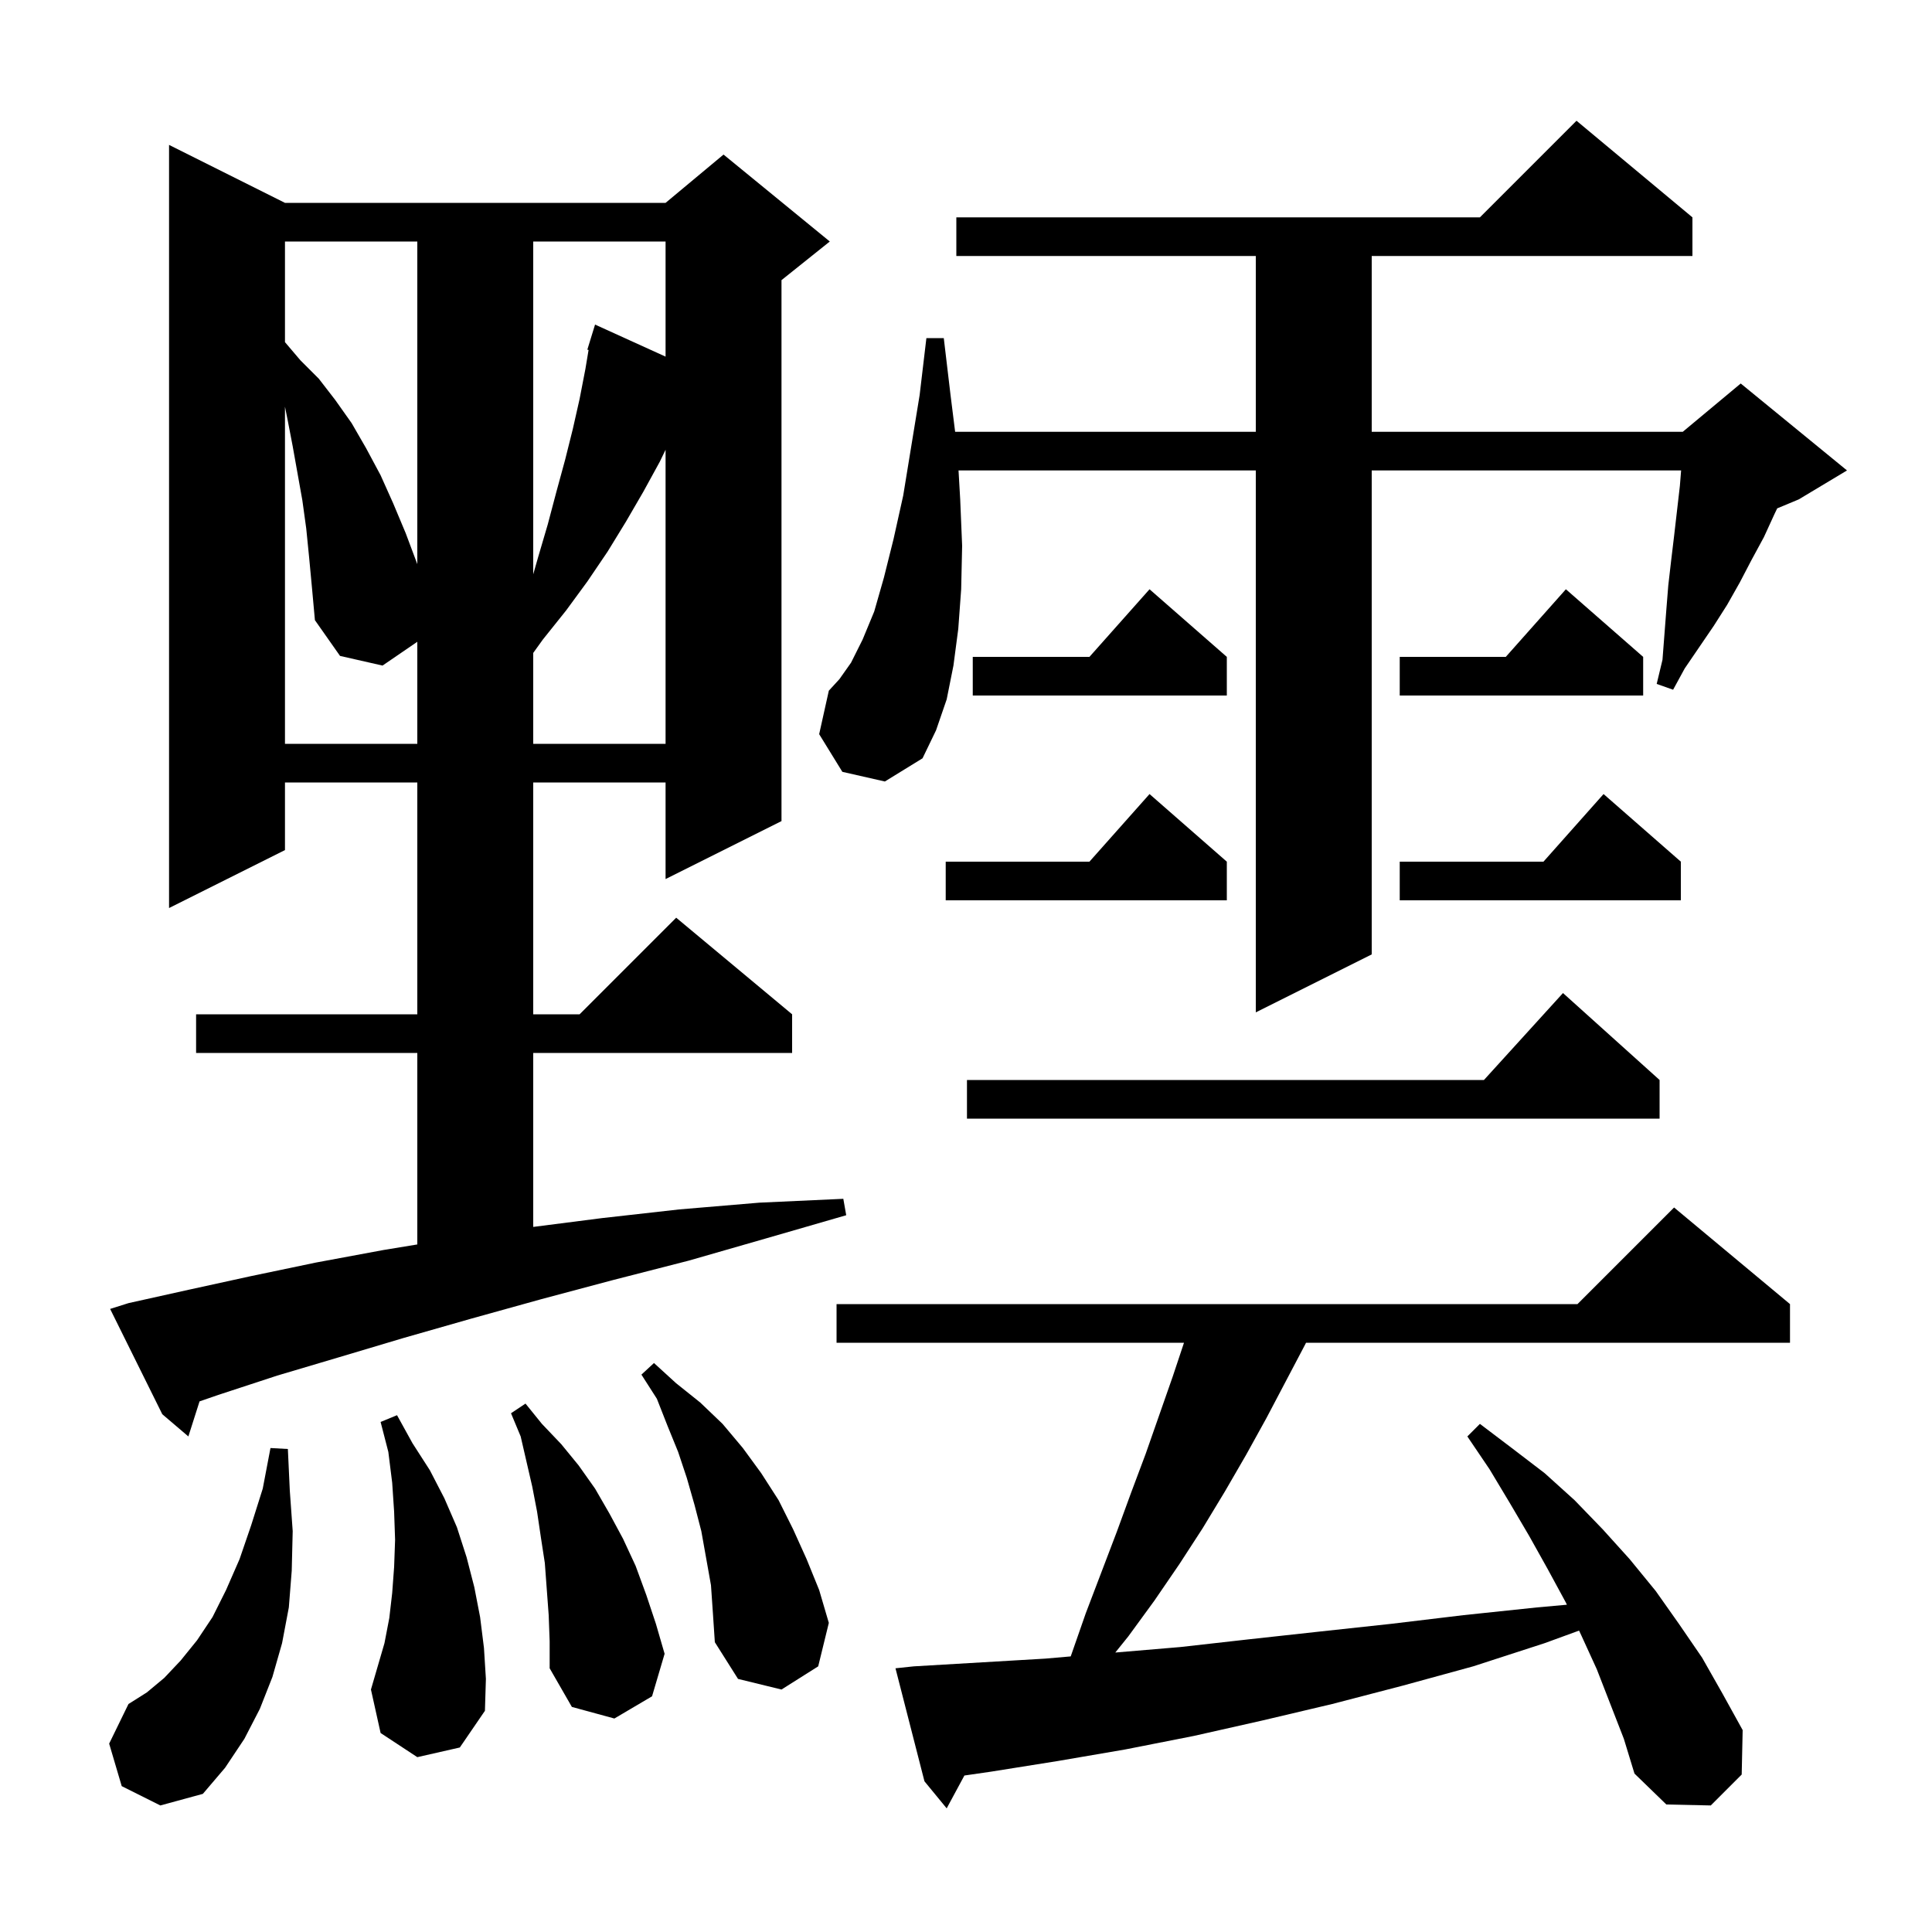 <svg xmlns="http://www.w3.org/2000/svg" xmlns:xlink="http://www.w3.org/1999/xlink" version="1.1" baseProfile="full" viewBox="0 0 200 200" width="200" height="200"><g fill="currentColor"><path d="M 165.3 172.8 L 163.7 169.3 L 163.464 168.799 L 159.9 170.1 L 152.5 172.5 L 145.2 174.5 L 137.9 176.4 L 130.7 178.1 L 123.6 179.7 L 116.5 181.1 L 109.5 182.3 L 102.6 183.4 L 99.834 183.801 L 98.0 187.2 L 95.7 184.4 L 92.7 172.7 L 94.6 172.5 L 108.2 171.7 L 110.838 171.471 L 110.9 171.3 L 112.4 167.0 L 115.6 158.6 L 117.1 154.5 L 118.6 150.5 L 121.4 142.5 L 122.567 139.0 L 86.6 139.0 L 86.6 135.0 L 163.3 135.0 L 173.3 125.0 L 185.3 135.0 L 185.3 139.0 L 135.2 139.0 L 135.1 139.2 L 131.1 146.8 L 129.0 150.6 L 126.8 154.4 L 124.5 158.2 L 122.1 161.9 L 119.5 165.7 L 116.8 169.4 L 115.455 171.07 L 122.2 170.5 L 129.3 169.7 L 136.6 168.9 L 144.0 168.1 L 151.5 167.2 L 159.1 166.4 L 162.204 166.121 L 162.1 165.9 L 160.2 162.4 L 158.3 159.0 L 156.3 155.6 L 154.2 152.1 L 151.9 148.7 L 153.2 147.4 L 156.5 149.9 L 159.9 152.5 L 163.0 155.3 L 165.9 158.3 L 168.7 161.4 L 171.4 164.7 L 173.8 168.1 L 176.2 171.6 L 178.3 175.3 L 180.4 179.1 L 180.3 183.7 L 177.1 186.9 L 172.5 186.8 L 169.2 183.6 L 168.1 180.0 Z M 12.6 184.9 L 11.3 180.5 L 13.3 176.4 L 15.2 175.2 L 17.0 173.7 L 18.7 171.9 L 20.4 169.8 L 22.0 167.4 L 23.4 164.6 L 24.8 161.4 L 26.0 157.9 L 27.2 154.1 L 28.0 149.9 L 29.8 150.0 L 30.0 154.3 L 30.3 158.5 L 30.2 162.6 L 29.9 166.4 L 29.2 170.1 L 28.2 173.6 L 26.9 176.9 L 25.3 180.0 L 23.3 183.0 L 21.0 185.7 L 16.6 186.9 Z M 56.8 167.2 L 56.4 161.8 L 56.0 159.2 L 55.6 156.5 L 55.1 153.9 L 53.9 148.7 L 52.9 146.3 L 54.4 145.3 L 56.1 147.4 L 58.1 149.5 L 59.9 151.7 L 61.6 154.1 L 63.1 156.7 L 64.5 159.3 L 65.8 162.1 L 66.9 165.1 L 67.9 168.1 L 68.8 171.2 L 67.5 175.6 L 63.6 177.9 L 59.2 176.7 L 56.9 172.7 L 56.9 169.9 Z M 43.2 181.9 L 39.4 179.4 L 38.4 174.9 L 39.8 170.1 L 40.3 167.5 L 40.6 164.9 L 40.8 162.2 L 40.9 159.4 L 40.8 156.5 L 40.6 153.5 L 40.2 150.3 L 39.4 147.2 L 41.1 146.5 L 42.7 149.4 L 44.5 152.2 L 46.0 155.1 L 47.3 158.1 L 48.3 161.2 L 49.1 164.3 L 49.7 167.4 L 50.1 170.6 L 50.3 173.8 L 50.2 177.1 L 47.6 180.9 Z M 73.6 164.1 L 72.6 158.5 L 71.9 155.8 L 71.1 153.0 L 70.2 150.3 L 69.1 147.6 L 68.0 144.8 L 66.4 142.3 L 67.7 141.1 L 70.0 143.2 L 72.5 145.2 L 74.8 147.4 L 76.9 149.9 L 78.8 152.5 L 80.6 155.3 L 82.1 158.3 L 83.5 161.4 L 84.8 164.6 L 85.8 168.0 L 84.7 172.5 L 80.9 174.9 L 76.4 173.8 L 74.0 170.0 L 73.8 167.0 Z M 13.3 134.9 L 19.6 133.5 L 26.0 132.1 L 32.7 130.7 L 39.7 129.4 L 43.2 128.825 L 43.2 109.0 L 20.3 109.0 L 20.3 105.0 L 43.2 105.0 L 43.2 81.0 L 29.5 81.0 L 29.5 88.0 L 17.5 94.0 L 17.5 15.0 L 29.5 21.0 L 68.9 21.0 L 74.9 16.0 L 85.9 25.0 L 80.9 29.0 L 80.9 85.0 L 68.9 91.0 L 68.9 81.0 L 55.2 81.0 L 55.2 105.0 L 60.0 105.0 L 70.0 95.0 L 82.0 105.0 L 82.0 109.0 L 55.2 109.0 L 55.2 127.01 L 62.3 126.1 L 70.3 125.2 L 78.6 124.5 L 87.3 124.1 L 87.6 125.8 L 79.3 128.2 L 71.3 130.5 L 63.5 132.5 L 56.0 134.5 L 48.8 136.5 L 41.8 138.5 L 35.1 140.5 L 28.7 142.4 L 22.6 144.4 L 20.657 145.07 L 19.5 148.7 L 16.8 146.4 L 11.4 135.5 Z M 171.8 111.8 L 171.8 115.8 L 100.1 115.8 L 100.1 111.8 L 153.618 111.8 L 161.8 102.8 Z M 87.2 79.9 L 84.8 76.0 L 85.8 71.5 L 86.9 70.3 L 88.1 68.6 L 89.3 66.2 L 90.5 63.3 L 91.5 59.8 L 92.5 55.8 L 93.5 51.3 L 94.3 46.4 L 95.2 40.9 L 95.9 35.0 L 97.7 35.0 L 98.4 40.9 L 98.875 44.7 L 130.0 44.7 L 130.0 26.5 L 99.0 26.5 L 99.0 22.5 L 153.2 22.5 L 163.2 12.5 L 175.2 22.5 L 175.2 26.5 L 142.0 26.5 L 142.0 44.7 L 174.2 44.7 L 180.2 39.7 L 191.2 48.7 L 186.2 51.7 L 183.975 52.627 L 183.7 53.2 L 182.6 55.6 L 181.3 58.0 L 180.1 60.3 L 178.8 62.6 L 177.4 64.8 L 174.4 69.2 L 173.2 71.4 L 171.5 70.8 L 172.1 68.3 L 172.5 63.1 L 172.7 60.6 L 173.0 58.0 L 173.3 55.5 L 173.9 50.3 L 174.028 48.7 L 142.0 48.7 L 142.0 98.8 L 130.0 104.8 L 130.0 48.7 L 99.227 48.7 L 99.4 51.7 L 99.6 56.5 L 99.5 61.0 L 99.2 65.1 L 98.7 68.9 L 98.0 72.4 L 96.9 75.6 L 95.5 78.5 L 91.6 80.9 Z M 174.0 89.2 L 174.0 93.2 L 144.9 93.2 L 144.9 89.2 L 159.778 89.2 L 166.0 82.2 Z M 127.0 89.2 L 127.0 93.2 L 97.9 93.2 L 97.9 89.2 L 112.778 89.2 L 119.0 82.2 Z M 32.0 57.7 L 31.7 54.7 L 31.3 51.8 L 30.3 46.2 L 29.8 43.6 L 29.5 42.1 L 29.5 77.0 L 43.2 77.0 L 43.2 66.437 L 39.6 68.9 L 35.2 67.9 L 32.6 64.2 L 32.3 60.9 Z M 68.3 47.8 L 66.6 50.9 L 64.8 54.0 L 62.9 57.1 L 60.8 60.2 L 58.6 63.2 L 56.2 66.2 L 55.2 67.591 L 55.2 77.0 L 68.9 77.0 L 68.9 46.56 Z M 127.0 68.0 L 127.0 72.0 L 100.7 72.0 L 100.7 68.0 L 112.778 68.0 L 119.0 61.0 Z M 170.1 68.0 L 170.1 72.0 L 144.9 72.0 L 144.9 68.0 L 155.878 68.0 L 162.1 61.0 Z M 55.2 25.0 L 55.2 59.45 L 55.7 57.7 L 56.7 54.3 L 57.6 50.9 L 58.5 47.6 L 59.3 44.4 L 60.0 41.3 L 60.6 38.2 L 60.929 36.226 L 60.8 36.2 L 61.091 35.255 L 61.1 35.2 L 61.107 35.202 L 61.6 33.6 L 68.9 36.918 L 68.9 25.0 Z M 29.5 25.0 L 29.5 35.418 L 31.1 37.3 L 33.0 39.2 L 34.7 41.4 L 36.4 43.8 L 37.9 46.4 L 39.4 49.2 L 40.7 52.1 L 42.0 55.2 L 43.2 58.4 L 43.2 25.0 Z "/></g></svg>